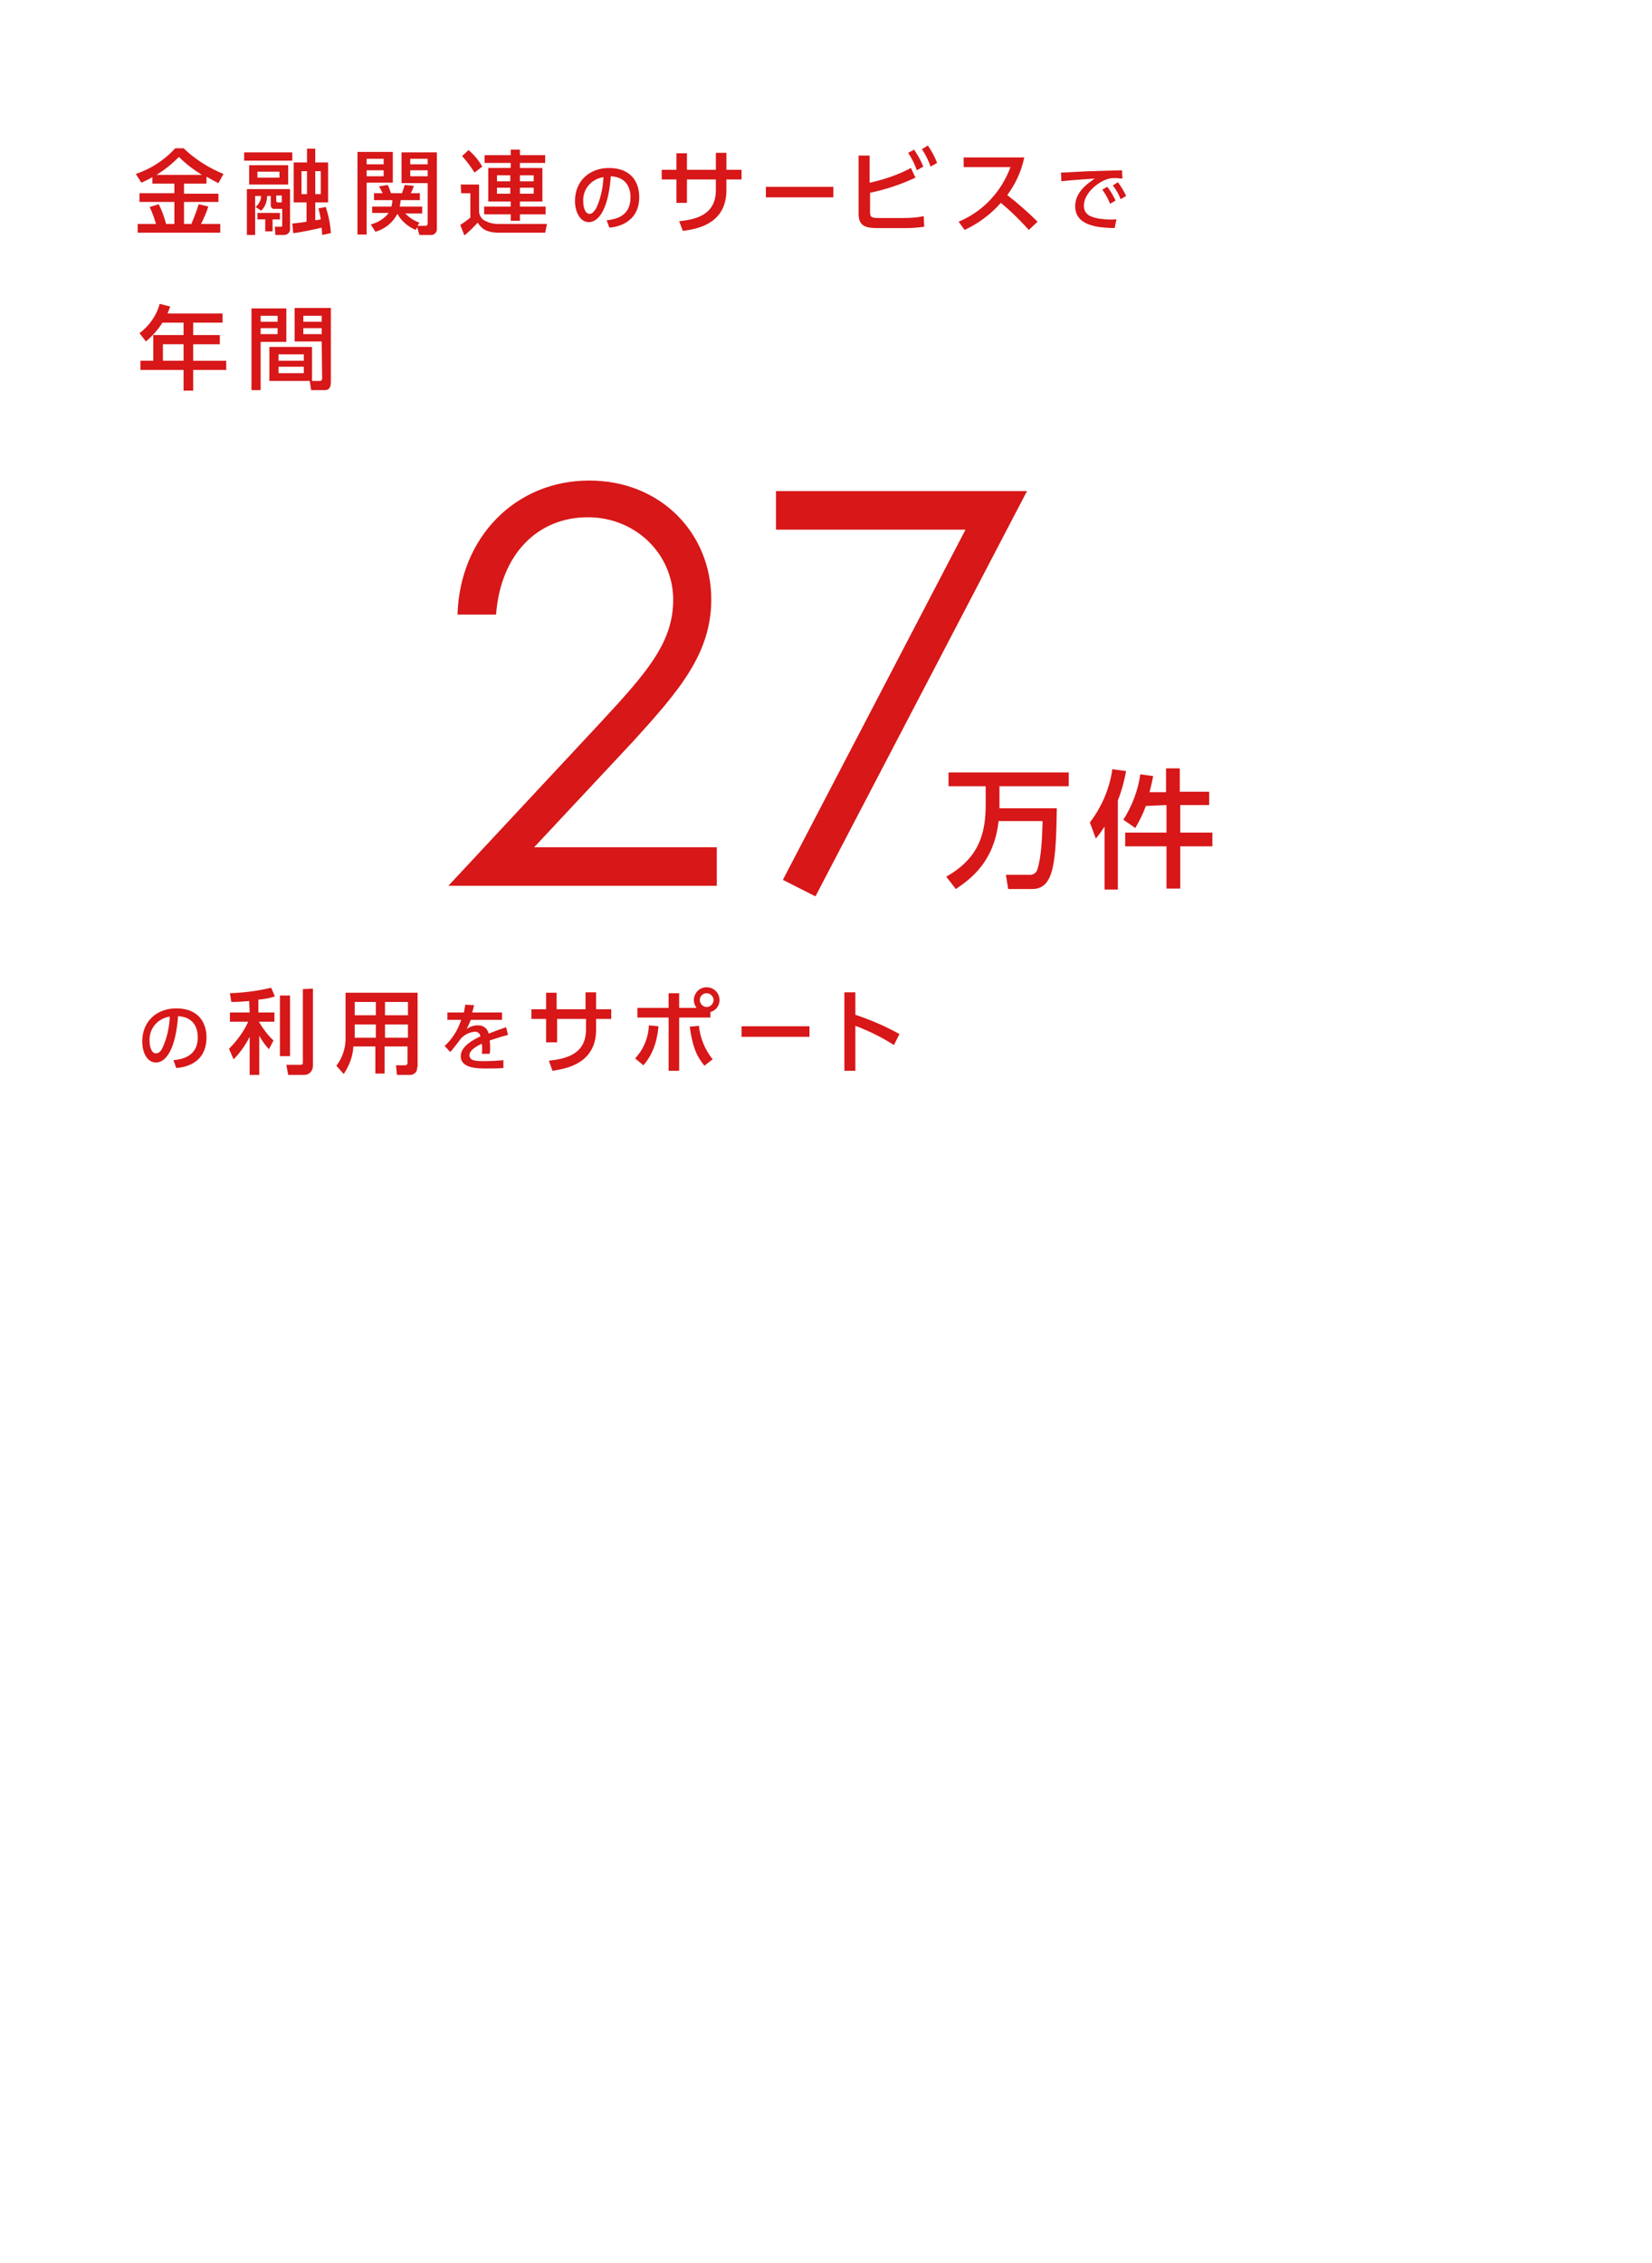 <?xml version="1.0" encoding="utf-8"?>
<svg version="1.1" id="layer1" xmlns="http://www.w3.org/2000/svg" xmlns:xlink="http://www.w3.org/1999/xlink" x="0px" y="0px"
	 viewBox="0 0 360 493" style="enable-background:new 0 0 360 493;" xml:space="preserve">
<style type="text/css">
	.st0{fill:#D71718;}
</style>
<path class="st0" d="M33.2,38.6c-1,0.6-1.8,0.9-2.4,1.2l-1.2-1.9c3.3-1.1,6.2-3,8.6-5.6H40c2.5,2.4,5.5,4.3,8.7,5.6l-1.1,2
	c-0.6-0.3-1.2-0.6-2.6-1.4V40h-4.9v2.2h7.5V44h-7.5v4.8h1.6c0.3-0.7,1.2-2.9,1.6-4.3l2.1,0.5c-0.4,1.3-1,2.6-1.6,3.8H48v1.9h-18
	v-1.9H34c-0.4-1.3-0.8-2.5-1.4-3.7l2-0.6c0.7,1.4,1.2,2.8,1.6,4.3H38V44h-7.6v-1.9H38V40h-4.8V38.6z M44,38.1
	c-1.8-1.1-3.5-2.4-5-3.9c-1.5,1.5-3.1,2.8-4.9,3.9H44z"/>
<path class="st0" d="M53.2,33.2h10.5v1.8H53.2V33.2z M53.7,41.2h9.5v8.6c0.1,0.7-0.4,1.3-1.2,1.4c-0.1,0-0.1,0-0.2,0H60l-0.1-1.8
	h1.2c0.3,0,0.4,0,0.4-0.3v-3.6h-1.6c-0.5,0.1-0.9-0.3-0.9-0.7c0-0.1,0-0.1,0-0.2v-1.9h-0.8c0,1.2-0.4,2.4-1.3,3.2l-1.2-0.8
	c0.7-0.6,1.2-1.5,1.2-2.4h-1.3v8.5h-1.8V41.2z M54.3,36h8.5v4.2h-8.5V36z M56.1,37.4v1.3h4.8v-1.3H56.1z M61,46.4v1.4h-1.6v2.6h-1.6
	v-2.6h-1.7v-1.4L61,46.4z M60.2,42.7v1.1c0,0.3,0.3,0.3,0.4,0.3h0.8v-1.5H60.2z M70.2,51.2c0-0.5-0.1-1.1-0.1-1.6
	c-0.7,0.2-4.9,1.1-6.2,1.2l-0.2-2.1c1-0.1,2.1-0.2,3.1-0.4v-4.2H64v-8.7h2.9v-3h1.8v3h2.8v8.7h-2.8v3.9l1.2-0.2
	c-0.1-0.8-0.3-1.6-0.5-2.4l1.6-0.3c0.6,1.9,1,3.8,1.1,5.7L70.2,51.2z M65.7,37.3v5h1.2v-5H65.7z M68.7,37.3v5h1.2v-5H68.7z"/>
<path class="st0" d="M77.9,33.1h7.7v6.7h-5.7v11.3h-2L77.9,33.1z M79.9,34.6v1.2h3.7v-1.2H79.9z M79.9,37.1v1.3h3.7v-1.3H79.9z
	 M90.6,50.1c-1.7-0.7-3.1-1.9-4-3.5c-1,1.9-2.7,3.3-4.8,3.9l-1-1.6c1.5-0.4,2.9-1.2,3.9-2.5h-3.6V45h4.2c0.1-0.4,0.2-0.9,0.2-1.4h-4
	v-1.5h1.9c-0.2-0.4-0.6-1.1-0.8-1.5l1.9-0.3c0.3,0.6,0.5,1.2,0.7,1.8h2.4c0.2-0.6,0.4-1.2,0.6-1.8l2,0.2c-0.2,0.6-0.4,1.1-0.7,1.6h2
	v1.5h-4.2c0,0.5-0.1,0.9-0.2,1.4H92v1.5h-3.7c0.9,0.9,1.9,1.6,3.1,2L91,49.2h1.7c0.3,0,0.5-0.1,0.5-0.6v-8.7h-5.7v-6.7h7.7v16.6
	c0.1,0.7-0.5,1.4-1.2,1.4c0,0,0,0,0,0c-0.1,0-0.2,0-0.2,0h-2.4l-0.5-1.7L90.6,50.1z M89.4,34.6v1.2h3.8v-1.2H89.4z M89.4,37.1v1.3
	h3.8v-1.3H89.4z"/>
<path class="st0" d="M100.4,40.2h4v6c0.1,0.9,0.7,1.7,1.5,2c0.8,0.4,1.7,0.6,2.7,0.6h10.6l-0.4,1.9h-10c-3.1,0-4-1.1-4.7-2.2
	c-0.9,1-1.8,1.9-2.9,2.8l-0.9-2.3c0.8-0.5,1.5-1,2.2-1.6v-5.3h-2L100.4,40.2z M102.1,32.7c1.2,1,2.2,2.2,3,3.6l-1.7,1.3
	c-0.8-1.3-1.7-2.5-2.7-3.6L102.1,32.7z M118.8,35.5h-5.5v1.1h4.9v7.3h-4.9V45h5.6v1.7h-5.6v1.4h-2v-1.4h-5.8V45h5.8v-1.1h-4.9v-7.3
	h4.9v-1.1h-5.7v-1.7h5.7v-1.2h2v1.2h5.5L118.8,35.5z M108.3,38.2v1.3h2.9v-1.3H108.3z M108.3,40.9v1.3h2.9v-1.3H108.3z M113.3,38.2
	v1.3h3v-1.3H113.3z M113.3,40.9v1.3h3v-1.3H113.3z"/>
<path class="st0" d="M132.2,48c1.7-0.2,5.2-0.7,5.2-5c0-1.8-0.7-4.4-4.3-4.6c-0.5,7.1-2.6,10-4.8,10c-1.8,0-3-2.1-3-4.6
	c0-4.5,3.3-7.2,7.4-7.2c5,0,6.6,3.3,6.6,6.3c0,6-5.4,6.6-6.5,6.7L132.2,48z M127.1,44c0,0.9,0.3,2.6,1.4,2.6c0.6,0,1-0.6,1.4-1.2
	c1-2.1,1.5-4.5,1.6-6.8C128.8,39,126.9,41.3,127.1,44z"/>
<path class="st0" d="M161.6,37v2.1h-3.3v2.3c0,7.3-6.2,8.5-9.5,8.9l-0.8-2.1c3.9-0.4,8-1.5,8-6.8v-2.3h-6.3v5.1h-2.3v-5.1h-3.2V37
	h3.2v-3.6h2.3V37h6.3v-3.7h2.3V37H161.6z"/>
<path class="st0" d="M181.6,40.7V43h-14.7v-2.3H181.6z"/>
<path class="st0" d="M189.6,39.8c3.1-0.7,6.1-1.7,8.9-3.2l1,2.1c-3.2,1.5-6.5,2.6-9.9,3.3v4.1c0,1.3,0.3,1.4,2.2,1.4h5.1
	c1.5,0,3-0.1,4.4-0.4l0.1,2.3c-1.4,0.2-2.7,0.3-4.1,0.3h-6c-2.6,0-4.2-0.4-4.2-3.1V33.9h2.4V39.8z M199.2,32.6
	c0.8,1.2,1.5,2.4,2,3.7l-1.4,0.8c-0.5-1.4-1.1-2.6-1.9-3.8L199.2,32.6z M202.2,31.7c0.8,1.2,1.5,2.4,2,3.8l-1.4,0.8
	c-0.5-1.4-1.1-2.6-1.9-3.8L202.2,31.7z"/>
<path class="st0" d="M223.2,34.3c-0.6,3-1.9,5.8-3.7,8.2c2.3,1.8,4.5,3.7,6.6,5.8l-1.9,1.8c-1.9-2.1-3.9-4.1-6.1-5.9
	c-2.2,2.5-4.9,4.5-7.9,5.9l-1.3-1.8c5.3-2.2,9.3-6.5,11.3-11.9H210v-2.1H223.2z"/>
<path class="st0" d="M244.6,38.9c-0.6,0-1.1-0.1-1.5-0.1c-0.6,0-1.1,0-1.7,0.2c-2.3,0.7-5.2,3.2-5.2,5.8c0,2,1.6,2.5,3.1,2.8
	c1.3,0.2,2.7,0.3,4,0.2l-0.4,1.9c-3.2-0.1-8.6-0.3-8.6-4.8c0-3.1,2.9-5.1,4.3-6c-1.7,0.1-5.8,0.4-7.3,0.6l-0.1-1.9
	c1.2,0,5.5-0.3,6.4-0.3c2.4-0.1,4.2-0.1,6.9-0.2L244.6,38.9z M241.3,40.7c0.7,0.9,1.3,1.9,1.8,3l-1.2,0.7c-0.4-1.1-1-2.1-1.7-3.1
	L241.3,40.7z M243.6,39.7c0.7,0.9,1.3,1.9,1.8,3l-1.2,0.7c-0.4-1.1-1-2.1-1.7-3L243.6,39.7z"/>
<path class="st0" d="M48.5,68.3v2h-6.4V73h5.8v2h-5.8v3.6h7.2v2h-7.2v4.5H40v-4.5h-9.4v-2h2.8V73H40v-2.7h-4.6
	c-1,1.6-2.2,2.9-3.6,4.1l-1.4-1.8c2.1-1.6,3.7-3.8,4.4-6.4l2.3,0.6c-0.3,0.8-0.4,1-0.6,1.5L48.5,68.3z M40,75h-4.5v3.6H40V75z"/>
<path class="st0" d="M54.8,67.2h7.6v7.3h-5.6V85h-2L54.8,67.2z M56.8,68.8v1.3h3.7v-1.3H56.8z M56.8,71.5v1.3h3.7v-1.3L56.8,71.5z
	 M68,75.6V83h-9.3v-7.4H68z M60.7,77.2v1.4h5.5v-1.4H60.7z M60.7,79.9v1.4h5.5v-1.4H60.7z M70.1,74.4h-5.9v-7.3h7.9v16
	c0,0.6,0,1.9-1.3,1.9h-3l-0.3-2h2.2c0.2,0,0.5-0.1,0.5-0.5L70.1,74.4z M66.1,68.8v1.3h4v-1.3H66.1z M66.1,71.5v1.3h4v-1.3L66.1,71.5
	z"/>
<path class="st0" d="M130.7,157.6c10.1-10.9,16-17.5,16-26.9c0-10-8.2-18-18.6-18c-10.9,0-19,8-20,21.2h-8.4
	c0.5-16.8,12.6-29.2,28.7-29.2c15.6,0,26.6,11.5,26.6,25.9c0,11.8-7,19.9-17.1,31l-21.5,23h39.8v8.4H97.7L130.7,157.6z"/>
<path class="st0" d="M169.2,107h54.6l-46.1,88.3l-7.1-3.6l39.8-76.3h-41.3V107z"/>
<path class="st0" d="M37.8,231c1.7-0.2,5.3-0.7,5.3-5c0-1.8-0.7-4.4-4.3-4.6c-0.5,7.1-2.6,10.1-4.8,10.1c-1.9,0-3-2.1-3-4.6
	c0-4.5,3.3-7.2,7.4-7.2c5,0,6.6,3.3,6.6,6.3c0,6.1-5.4,6.6-6.6,6.7L37.8,231z M32.6,226.9c0,0.9,0.3,2.6,1.4,2.6
	c0.6,0,1.1-0.5,1.4-1.2c1-2.1,1.5-4.5,1.6-6.8C34.3,221.9,32.4,224.2,32.6,226.9z"/>
<path class="st0" d="M54.3,218.1c-1.1,0.1-2.2,0.2-3.9,0.2l-0.3-1.9c3-0.1,6.1-0.5,9-1.2l0.8,1.9c-1.2,0.4-2.4,0.6-3.6,0.7v2.8h3.5
	v2h-3.4c0.9,1.5,1.9,2.9,3.2,4.1l-1,1.9c-0.8-0.9-1.6-1.9-2.1-3v8.6h-2.1v-8.3c-0.9,1.8-2.1,3.5-3.5,4.9l-1-2.3
	c1.7-1.7,3.2-3.7,4.2-5.9h-4v-2h4.3L54.3,218.1z M63.2,216.9v13.2H61v-13.2H63.2z M68.2,215.4v16.8c0,1.1-0.8,2-1.9,2h-3.5l-0.4-2.2
	h3c0.5,0,0.6-0.1,0.6-0.5v-16L68.2,215.4z"/>
<path class="st0" d="M90.9,232.5c0.1,0.9-0.5,1.6-1.4,1.7h-3l-0.2-2.1h2c0.2,0,0.4-0.1,0.5-0.4v-3.7h-5v5.9h-2v-5.9H77
	c-0.1,2.2-0.9,4.2-2.1,6l-1.6-1.8c1.4-1.8,2.1-4.1,2-6.4v-9.5h15.7V232.5z M81.9,218.3h-4.6v2.9h4.6V218.3z M81.9,223.2h-4.6v2.9
	h4.6V223.2z M88.9,218.3h-5v2.9h5V218.3z M88.9,223.2h-5v2.9h5V223.2z"/>
<path class="st0" d="M109.4,220.6v1.6h-6.8c-0.3,0.7-0.6,1.4-0.9,2c0.7-0.5,1.5-0.8,2.3-0.8c1.2-0.1,2.2,0.6,2.5,1.8
	c0.7-0.3,2.6-1,3.8-1.4l0.4,1.7c-1.4,0.3-2.7,0.8-4,1.2c0.1,0.6,0.1,1.1,0.1,1.7c0,0.4,0,0.8-0.1,1.2H105c0.1-0.7,0.1-1.5,0-2.2
	c-1.7,0.8-2.7,1.6-2.7,2.5c0,1.3,1.6,1.3,3.3,1.3c1.4,0,2.8-0.1,4.1-0.2v1.7c-1.1,0.1-2.4,0.1-3.7,0.1c-1.9,0-5.6,0-5.6-2.7
	c0-2.2,3-3.7,4.3-4.3c-0.1-0.6-0.6-1.1-1.3-1c-1.1,0.1-2.1,0.6-2.9,1.4c-0.1,0.1-1.9,2.6-2.4,3l-1.2-1.3c1.7-1.6,2.9-3.5,3.6-5.7h-3
	v-1.6h3.6c0.1-0.6,0.2-1.1,0.3-1.7l1.9,0.1c-0.1,0.6-0.2,0.9-0.4,1.6L109.4,220.6z"/>
<path class="st0" d="M133.2,219.9v2.1h-3.3v2.3c0,7.3-6.2,8.5-9.5,9l-0.8-2.2c3.9-0.4,8.1-1.5,8.1-6.8V222h-6.3v5.1H119V222h-3.2
	v-2.1h3.2v-3.6h2.3v3.6h6.3v-3.7h2.3v3.7H133.2z"/>
<path class="st0" d="M138.4,230.6c1.8-1.9,2.9-4.5,3-7.2l2.1,0.2c-0.2,2.2-0.8,5.7-3.3,8.5L138.4,230.6z M151.8,219.6
	c-0.4-0.5-0.6-1.1-0.6-1.7c0-1.5,1.2-2.8,2.8-2.8c1.5,0,2.8,1.2,2.8,2.8c0,1.2-0.8,2.3-2,2.6v1.2H148v11.6h-2.3v-11.6h-6.8v-2.1h6.8
	v-3.2h2.3v3.2L151.8,219.6z M152.3,223.5c0.3,2.7,1.3,5.2,3,7.3l-1.8,1.4c-1.8-2.2-2.6-4.3-3.2-8.5L152.3,223.5z M152.5,217.9
	c0,0.8,0.7,1.5,1.5,1.5s1.5-0.7,1.5-1.5s-0.7-1.5-1.5-1.5S152.5,217,152.5,217.9z"/>
<path class="st0" d="M176.4,223.6v2.3h-14.8v-2.3H176.4z"/>
<path class="st0" d="M194.8,227.7c-2.6-1.7-5.5-3.1-8.4-4.2v9.8H184v-17.1h2.4v4.9c3.3,1.1,6.6,2.5,9.6,4.2L194.8,227.7z"/>
<path class="st0" d="M217.6,179c-1,8.7-5.9,12.4-9.3,14.7l-2.1-2.7c7.7-4.3,8.6-10.3,8.6-15.9v-3.8h-8.1v-3h26.2v3h-15.1v3.9
	c0,0.3,0,0.6,0,0.9h12.5c-0.2,11.9-0.6,17.6-5.4,17.6h-5.2l-0.5-3.1h5c0.9,0.1,1.7-0.4,1.9-1.3c0.9-2.9,1-7.3,1.1-10.4H217.6z"/>
<path class="st0" d="M240.7,180.1c-0.6,0.9-1.2,1.8-1.9,2.6l-1.3-3.5c2.6-3.4,4.3-7.4,4.9-11.6l3,0.4c-0.4,2.2-1,4.4-1.8,6.4v19.4
	h-2.9L240.7,180.1z M249.7,175.6c-0.6,1.7-1.4,3.3-2.3,4.8l-2.6-1.8c1.9-3,3.2-6.4,3.7-9.9l2.8,0.4c-0.2,0.9-0.3,1.6-0.8,3.5h3.6
	v-5.2h3v5.1h6.4v2.9h-6.3v6h7v3h-7v9.2h-3v-9.2h-9v-3h9v-6L249.7,175.6z"/>
</svg>
